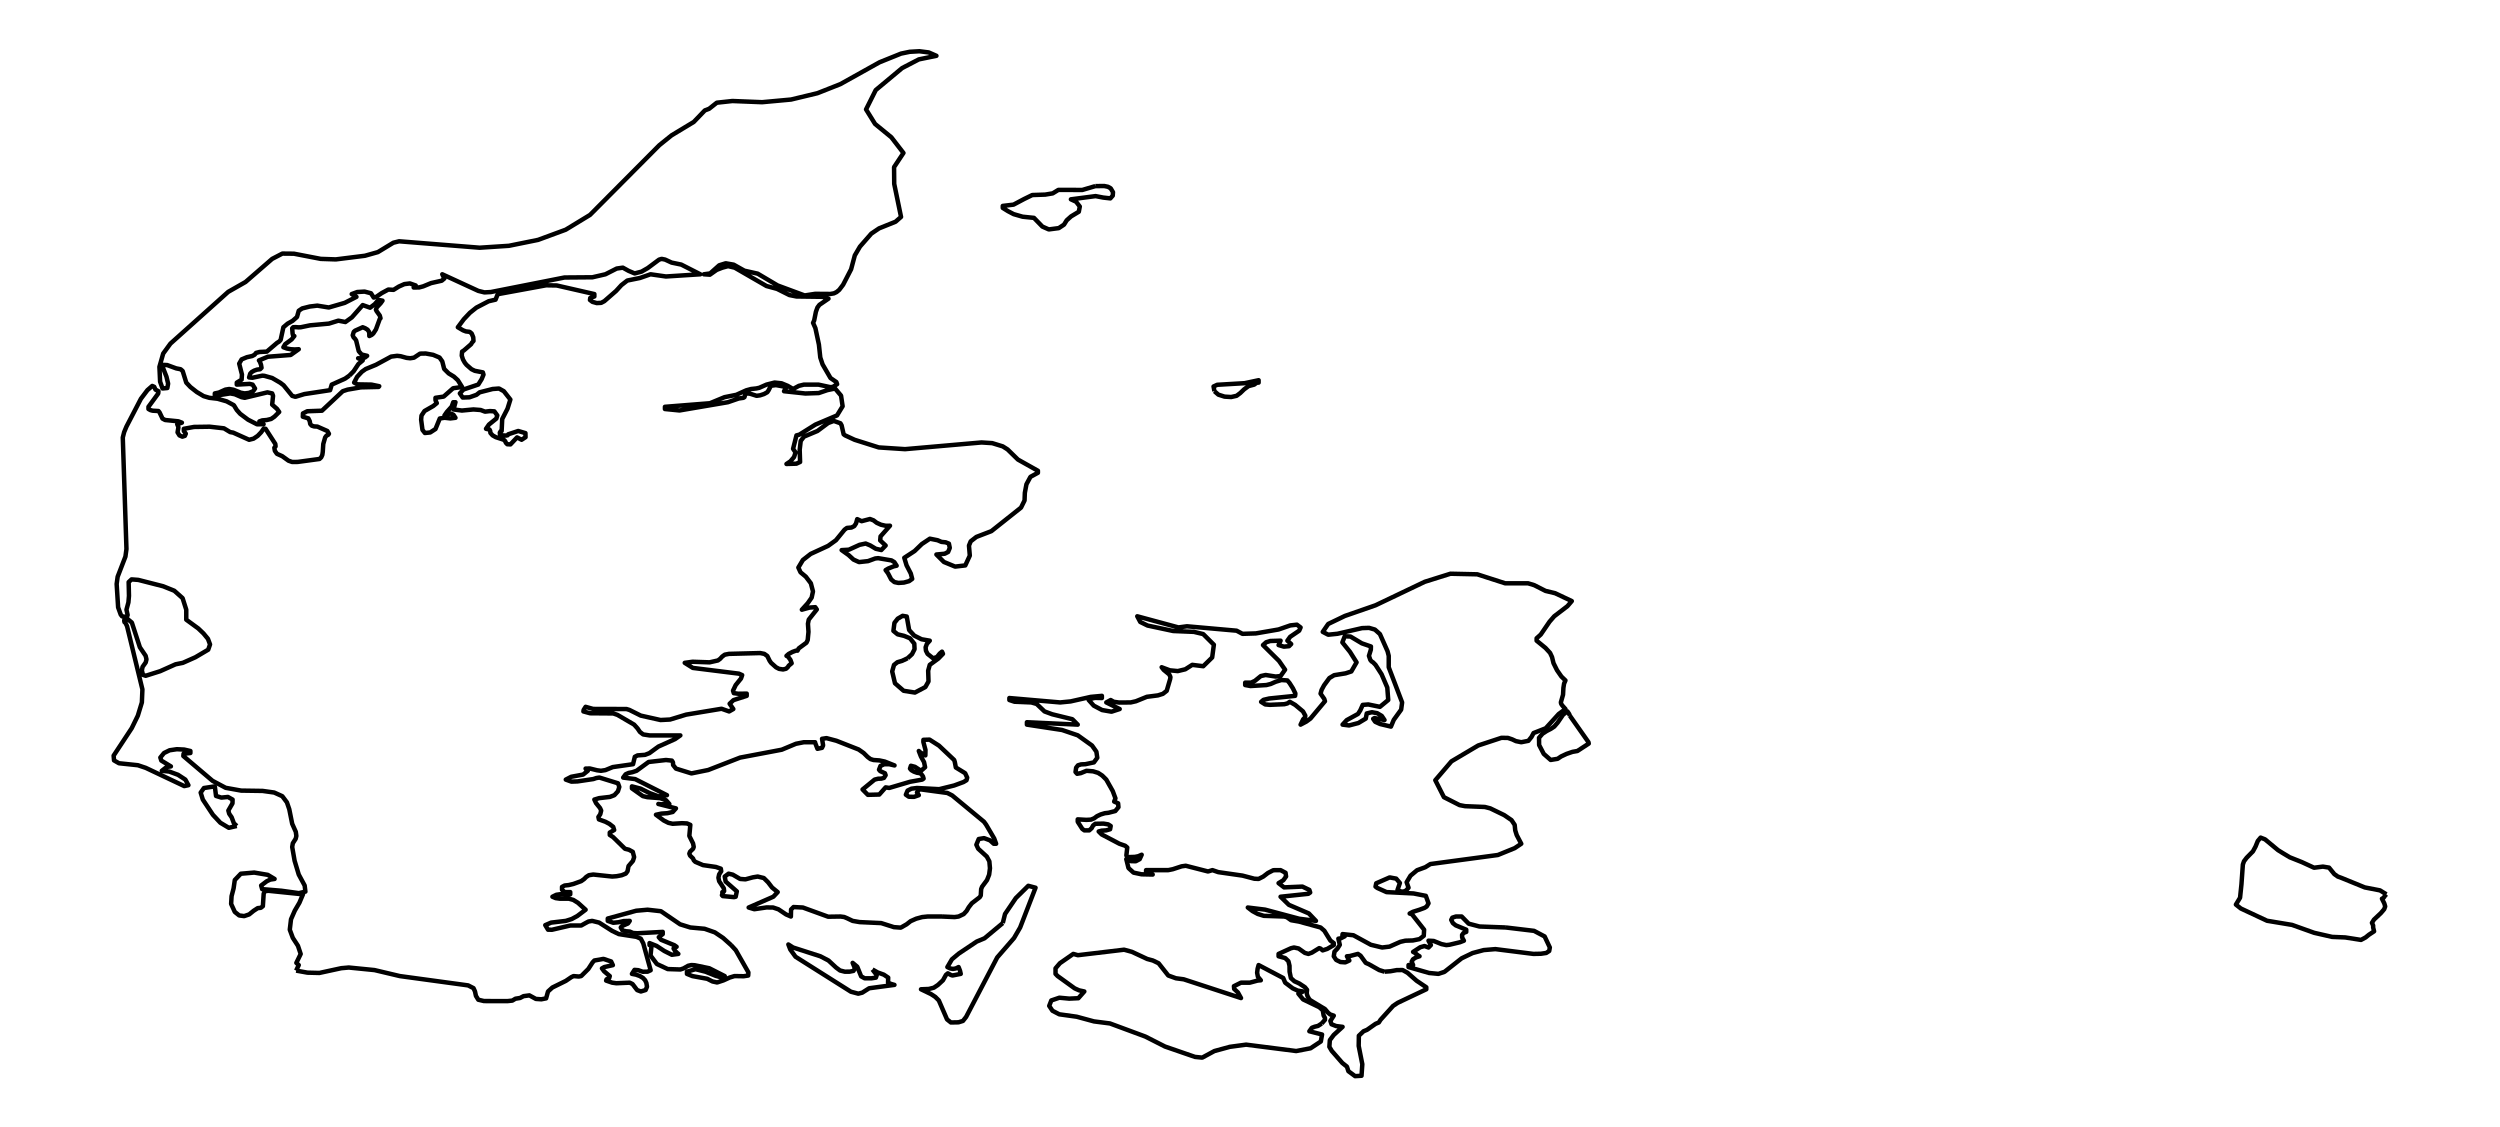 <?xml version="1.0" encoding="utf-8" standalone="no"?>
<!DOCTYPE svg PUBLIC "-//W3C//DTD SVG 1.1//EN"
  "http://www.w3.org/Graphics/SVG/1.1/DTD/svg11.dtd">
<svg xmlns:xlink="http://www.w3.org/1999/xlink" width="558pt" height="251.634pt" viewBox="0 0 558 251.634" xmlns="http://www.w3.org/2000/svg" version="1.1">
 <defs>
  <style type="text/css">*{stroke-linejoin: round; stroke-linecap: butt}</style>
 </defs>
 <g id="figure_1">
  <g id="patch_1">
   <path d="M 0 251.634 
L 558 251.634 
L 558 0 
L 0 0 
z
" style="fill: #ffffff"/>
  </g>
  <g id="axes_1">
   <g id="LineCollection_1">
    <path d="M 66.102 216.64 
L 66.679 215.403 
L 66.146 214.915 
L 67.111 212.929 
L 66.503 211.104 
L 65.357 209.332 
L 64.678 207.507 
L 64.953 205.181 
L 65.795 203.257 
L 66.831 201.488 
L 67.62 199.613 
L 59.975 198.829 
L 59.121 198.882 
L 58.852 199.478 
L 58.671 202.26 
L 58.22 202.619 
L 57.518 202.698 
L 56.6 203.295 
L 55.611 204.099 
L 54.5 204.474 
L 53.388 204.327 
L 52.406 203.538 
L 51.587 201.751 
L 51.686 200.031 
L 52.137 198.291 
L 52.406 196.425 
L 53.751 195.015 
L 56.74 194.758 
L 59.764 195.267 
L 61.285 196.179 
L 60.32 196.325 
L 59.542 196.697 
L 58.29 197.647 
L 58.513 198.452 
L 62.794 198.811 
L 66.714 199.347 
L 68.164 199.01 
L 68 197.644 
L 66.679 195.196 
L 65.754 192.117 
L 65.216 189.043 
L 65.357 188.218 
L 66 187.206 
L 66.146 186.586 
L 66.023 185.668 
L 65.216 183.866 
L 64.567 180.622 
L 64.04 179.087 
L 63.005 177.709 
L 61.198 176.893 
L 58.618 176.534 
L 53.827 176.461 
L 50.37 175.84 
L 47.44 174.279 
L 40.917 168.742 
L 40.976 168.233 
L 42.497 168.072 
L 42.497 167.622 
L 41.116 167.303 
L 39.467 167.224 
L 37.858 167.461 
L 36.612 168.072 
L 35.787 169.084 
L 36.004 169.76 
L 38.139 171.059 
L 37.472 171.149 
L 37.033 171.322 
L 36.121 172.041 
L 37.782 172.214 
L 39.736 172.936 
L 41.374 174.01 
L 42.052 175.253 
L 41.128 175.454 
L 32.523 171.383 
L 30.769 170.798 
L 26.557 170.357 
L 25.451 169.722 
L 25.364 168.654 
L 29.406 162.521 
L 30.763 159.74 
L 31.664 156.783 
L 31.786 153.87 
L 28.353 139.752 
L 28.002 139.024 
L 27.791 138.875 
L 27.721 138.532 
L 27.791 138.199 
L 28.002 138.047 
L 28.435 138.129 
L 29.429 138.96 
L 31.219 144.473 
L 32.506 146.377 
L 32.693 147.172 
L 32.523 147.859 
L 31.821 148.845 
L 31.664 149.647 
L 31.909 150.632 
L 32.523 150.834 
L 35.752 149.81 
L 39.186 148.272 
L 40.806 147.947 
L 43.608 146.701 
L 46.474 145.008 
L 46.878 143.838 
L 46.416 142.592 
L 45.41 141.375 
L 44.263 140.279 
L 41.573 138.313 
L 41.573 136.084 
L 40.754 133.505 
L 38.905 131.855 
L 36.413 130.852 
L 30.868 129.434 
L 29.365 129.32 
L 28.715 129.925 
L 28.786 132.996 
L 28.663 134.452 
L 28.224 136.084 
L 28.487 137.281 
L 28.294 137.743 
L 27.241 137.556 
L 26.943 137.175 
L 26.364 135.561 
L 26.036 130.346 
L 26.259 128.723 
L 27.996 124.231 
L 28.224 122.54 
L 27.405 97.656 
L 27.709 96.451 
L 28.224 95.214 
L 31.453 89.002 
L 32.909 87.075 
L 33.98 86.145 
L 34.419 86.335 
L 34.705 86.963 
L 35.366 87.32 
L 35.314 87.829 
L 33.138 90.801 
L 33.138 91.292 
L 33.582 91.538 
L 34.068 91.669 
L 35.366 91.74 
L 35.612 92.047 
L 36.273 93.433 
L 36.858 93.743 
L 39.806 94.038 
L 40.596 94.34 
L 39.56 94.685 
L 39.824 95.346 
L 39.631 96.504 
L 40.052 97.18 
L 40.701 97.463 
L 41.263 97.282 
L 41.467 96.796 
L 41.034 96.197 
L 41.034 95.706 
L 43.298 95.293 
L 46.79 95.24 
L 49.984 95.603 
L 51.376 96.443 
L 52.043 96.562 
L 55.6 98.159 
L 56.594 97.908 
L 57.518 97.285 
L 58.29 96.481 
L 58.829 95.706 
L 59.273 95.706 
L 61.449 99.084 
L 61.508 99.633 
L 61.233 99.938 
L 61.344 100.616 
L 61.812 101.289 
L 62.987 101.815 
L 64.391 102.827 
L 65.216 103.114 
L 66.445 103.102 
L 71.305 102.444 
L 71.692 102.084 
L 71.943 101.532 
L 72.042 100.862 
L 72.154 99.101 
L 72.575 97.627 
L 72.885 97.215 
L 73.265 97.048 
L 73.417 96.814 
L 73.06 96.197 
L 70.832 95.214 
L 70.112 95.176 
L 69.568 95.004 
L 69.241 94.635 
L 69.135 94.012 
L 68.814 93.375 
L 67.591 93.012 
L 67.62 92.275 
L 68.574 91.792 
L 71.861 91.669 
L 76.5 87.32 
L 77.582 86.966 
L 80.536 86.458 
L 84.502 86.361 
L 84.642 86.203 
L 82.923 85.846 
L 79.781 85.788 
L 79.044 85.387 
L 79.711 84.106 
L 80.764 82.98 
L 81.618 82.372 
L 83.905 81.43 
L 87.304 79.593 
L 88.637 79.421 
L 89.421 79.508 
L 90.749 79.874 
L 91.556 79.962 
L 92.399 79.833 
L 93.762 78.929 
L 95.025 78.903 
L 96.675 79.201 
L 98.102 79.798 
L 98.716 80.669 
L 99.143 82.351 
L 100.149 83.349 
L 101.307 84.053 
L 102.191 84.864 
L 103.138 86.379 
L 101.138 86.653 
L 99.026 88.519 
L 97.201 88.791 
L 97.201 89.327 
L 97.494 89.982 
L 96.716 90.616 
L 94.75 91.74 
L 94.077 92.757 
L 93.996 93.667 
L 94.294 95.951 
L 94.838 96.644 
L 96.02 96.527 
L 97.201 95.758 
L 98.16 93.407 
L 99.225 93.246 
L 100.524 93.389 
L 101.658 93.252 
L 101.208 92.564 
L 100.629 92.31 
L 99.939 92.398 
L 99.207 92.719 
L 99.751 91.936 
L 100.816 90.754 
L 101.167 89.774 
L 101.658 89.774 
L 101.226 91.389 
L 103.103 91.634 
L 105.665 91.389 
L 107.28 91.511 
L 108.257 91.88 
L 109.35 91.757 
L 110.339 91.813 
L 110.994 92.719 
L 110.784 93.424 
L 109.134 94.761 
L 108.479 95.706 
L 109.263 95.881 
L 109.415 96.197 
L 109.462 96.633 
L 109.953 97.18 
L 110.655 97.574 
L 112.457 98.159 
L 112.749 98.458 
L 112.924 98.847 
L 113.229 99.154 
L 113.931 99.189 
L 115.405 97.627 
L 116.422 98.154 
L 117.3 97.58 
L 117.277 96.671 
L 115.668 96.197 
L 113.439 96.934 
L 113.299 97.153 
L 112.971 97.218 
L 112.211 97.18 
L 111.597 96.984 
L 111.556 96.568 
L 111.772 96.223 
L 111.965 96.197 
L 112.094 93.527 
L 113.275 91.228 
L 113.913 89.178 
L 112.457 87.32 
L 111.38 86.718 
L 109.953 86.826 
L 107.063 87.563 
L 106.35 88.125 
L 104.794 88.677 
L 103.273 88.73 
L 102.641 87.809 
L 103.448 86.94 
L 106.759 85.826 
L 107.508 84.618 
L 107.917 83.612 
L 107.771 83.115 
L 105.975 82.764 
L 105.238 82.407 
L 104.121 81.43 
L 103.741 80.956 
L 103.331 80.228 
L 103.062 79.371 
L 103.138 78.482 
L 103.507 78.245 
L 105.156 76.815 
L 105.344 76.475 
L 105.683 76.104 
L 105.624 75.27 
L 105.285 74.446 
L 104.829 74.068 
L 103.986 73.972 
L 103.349 73.726 
L 102.191 73.042 
L 103.53 71.246 
L 104.876 69.822 
L 106.332 68.66 
L 109.064 67.239 
L 110.608 66.882 
L 111.006 65.864 
L 111.24 65.636 
L 121.898 63.677 
L 124.272 63.718 
L 132.661 65.636 
L 132.661 66.172 
L 131.742 66.508 
L 131.678 66.952 
L 132.234 67.374 
L 133.199 67.646 
L 134.182 67.596 
L 134.883 67.224 
L 137.504 64.943 
L 138.691 63.645 
L 140.008 62.618 
L 142.827 62.048 
L 145.202 61.22 
L 148.641 61.711 
L 156.31 61.22 
L 152.058 59.056 
L 149.905 58.611 
L 148.448 57.938 
L 147.676 57.783 
L 147.097 57.959 
L 144.57 59.839 
L 143.19 60.629 
L 141.657 61.027 
L 140.312 60.459 
L 139.013 59.74 
L 137.644 59.942 
L 135.129 61.22 
L 132.234 61.887 
L 125.992 61.939 
L 109.543 65.186 
L 108.122 65.262 
L 106.759 64.926 
L 98.716 61.22 
L 99.172 62.168 
L 98.593 62.653 
L 96.224 63.185 
L 94.469 63.911 
L 93.551 64.156 
L 92.334 64.168 
L 92.785 63.718 
L 91.492 63.261 
L 90.252 63.413 
L 89.024 63.957 
L 87.836 64.697 
L 86.672 64.627 
L 85.198 65.42 
L 83.946 66.28 
L 83.414 66.417 
L 82.8 65.455 
L 81.372 65.084 
L 79.735 65.18 
L 78.506 65.636 
L 79.559 66.259 
L 76.95 67.596 
L 73.382 68.631 
L 70.82 68.216 
L 69.135 68.418 
L 67.451 68.842 
L 66.679 69.362 
L 66.287 70.755 
L 65.321 71.603 
L 64.187 72.246 
L 63.251 73.042 
L 62.637 75.876 
L 62.303 76.236 
L 61.829 76.534 
L 59.548 78.482 
L 57.928 78.561 
L 57.156 78.763 
L 56.828 79.175 
L 56.29 79.464 
L 55.108 79.728 
L 53.927 80.219 
L 53.388 81.161 
L 54.003 83.597 
L 53.932 84.738 
L 52.85 85.402 
L 52.85 85.846 
L 55.722 85.685 
L 56.383 85.846 
L 56.922 86.721 
L 56.489 87.332 
L 55.553 87.695 
L 54.617 87.809 
L 53.775 87.66 
L 52.09 86.984 
L 51.16 86.826 
L 50.3 86.966 
L 48.861 87.616 
L 47.948 87.809 
L 47.948 88.344 
L 51.376 87.809 
L 52.406 87.993 
L 53.915 88.648 
L 54.617 88.791 
L 59.688 87.572 
L 60.747 87.809 
L 60.946 88.335 
L 60.747 90.309 
L 61.829 91.263 
L 62.315 91.95 
L 61.25 93.006 
L 60.513 93.512 
L 59.548 93.743 
L 58.53 93.831 
L 57.898 94.059 
L 57.928 94.363 
L 58.829 94.685 
L 57.372 94.702 
L 55.371 93.679 
L 53.611 92.363 
L 52.85 91.511 
L 52.195 90.441 
L 50.581 89.578 
L 48.563 89.002 
L 46.72 88.791 
L 45.445 88.414 
L 43.924 87.502 
L 42.508 86.39 
L 41.573 85.402 
L 40.771 82.81 
L 40.315 82.413 
L 39.338 82.225 
L 37.314 81.483 
L 36.121 81.43 
L 37.156 84.08 
L 37.525 85.633 
L 37.349 86.607 
L 36.279 86.706 
L 35.735 85.194 
L 35.583 81.877 
L 36.425 78.912 
L 38.039 76.698 
L 50.932 65.145 
L 54.804 62.94 
L 60.747 57.783 
L 63.028 56.599 
L 65.602 56.625 
L 71.592 57.783 
L 74.956 57.897 
L 81.454 57.084 
L 84.344 56.271 
L 87.795 54.177 
L 89.082 53.855 
L 107.063 55.289 
L 113.597 54.862 
L 120.108 53.54 
L 126.267 51.27 
L 131.69 47.971 
L 147.156 32.417 
L 149.887 30.215 
L 154.842 27.223 
L 157.322 24.643 
L 158.276 24.28 
L 159.989 22.923 
L 163.47 22.546 
L 170.103 22.809 
L 176.567 22.216 
L 182.457 20.8 
L 187.564 18.782 
L 196.326 13.895 
L 201.111 11.964 
L 203.053 11.561 
L 205.206 11.438 
L 207.288 11.701 
L 209.008 12.456 
L 205.089 13.254 
L 201.357 15.193 
L 195.461 20.107 
L 193.302 24.421 
L 195.309 27.661 
L 198.947 30.639 
L 201.649 34.143 
L 199.555 37.304 
L 199.59 41.051 
L 201.111 48.415 
L 199.883 49.492 
L 196.209 50.972 
L 194.478 52.142 
L 191.939 55.049 
L 190.793 57.002 
L 189.968 60.097 
L 188.184 63.554 
L 187.318 64.697 
L 186.71 65.198 
L 186.125 65.478 
L 185.341 65.61 
L 181.948 65.584 
L 179.597 65.946 
L 173.578 63.718 
L 169.12 61.082 
L 166.155 60.419 
L 163.756 59.073 
L 161.978 58.766 
L 160.528 59.214 
L 158.492 61.033 
L 157.111 61.22 
L 158.445 61.311 
L 159.96 60.24 
L 161.224 59.749 
L 162.505 59.401 
L 163.99 59.746 
L 171.08 63.84 
L 173.432 64.478 
L 176.192 65.859 
L 177.772 66.172 
L 183.575 66.25 
L 184.914 66.663 
L 182.896 68.04 
L 182.457 68.628 
L 182.112 69.579 
L 181.72 71.538 
L 181.475 72.065 
L 181.995 73.241 
L 182.779 76.908 
L 183.089 79.798 
L 183.598 81.325 
L 185.364 84.372 
L 186.675 85.273 
L 186.844 85.747 
L 185.856 86.379 
L 185.271 86.402 
L 182.674 85.846 
L 179.439 85.846 
L 178.31 86.124 
L 177.017 86.826 
L 175.806 86.115 
L 174.449 85.554 
L 172.893 85.387 
L 171.08 85.846 
L 169.477 86.554 
L 168.805 86.703 
L 167.646 86.826 
L 166.558 87.121 
L 164.341 88.125 
L 161.709 88.651 
L 158.451 90.002 
L 148.413 90.801 
L 148.413 91.292 
L 151.677 91.614 
L 162.47 89.774 
L 164.874 88.946 
L 165.927 88.791 
L 166.166 88.636 
L 166.348 87.964 
L 166.88 87.809 
L 167.465 87.894 
L 168.875 88.344 
L 169.647 88.239 
L 170.53 87.949 
L 171.261 87.546 
L 171.571 87.075 
L 172.051 86.104 
L 173.186 85.957 
L 175.543 86.379 
L 174.999 87.32 
L 179.755 87.829 
L 182.744 87.73 
L 184.668 87.075 
L 186.388 86.718 
L 187.722 88.3 
L 188.073 90.678 
L 186.827 92.719 
L 181.983 94.778 
L 178.415 97.013 
L 177.772 97.18 
L 177.017 100.172 
L 177.561 100.988 
L 177.228 102.02 
L 176.415 102.974 
L 175.543 103.558 
L 177.754 103.494 
L 178.579 103.114 
L 178.491 100.391 
L 178.719 98.417 
L 179.445 97.46 
L 182.457 96.197 
L 184.838 94.424 
L 186.107 93.951 
L 187.587 94.477 
L 187.845 94.933 
L 188.301 96.934 
L 188.617 97.171 
L 190.746 98.159 
L 196.139 99.867 
L 202.006 100.251 
L 219.081 98.756 
L 221.467 98.908 
L 223.819 99.633 
L 224.889 100.312 
L 227.206 102.576 
L 231.663 105.076 
L 231.663 105.524 
L 229.996 106.436 
L 229.101 108.092 
L 228.744 110.005 
L 228.68 111.701 
L 227.89 113.298 
L 221.274 118.554 
L 217.923 119.843 
L 216.659 120.826 
L 216.273 121.78 
L 216.46 124.014 
L 215.454 126.202 
L 213.185 126.465 
L 210.681 125.436 
L 209.008 123.768 
L 210.856 123.593 
L 211.617 123.204 
L 211.991 122.294 
L 211.792 121.335 
L 211.067 121.043 
L 210.131 120.949 
L 209.271 120.58 
L 207.546 120.235 
L 205.762 121.423 
L 204.141 122.99 
L 201.837 124.5 
L 202.34 126.173 
L 203.287 128.003 
L 203.603 129.214 
L 202.901 129.717 
L 201.755 130.03 
L 200.532 130.109 
L 199.637 129.925 
L 198.912 129.328 
L 198.198 127.951 
L 197.672 127.249 
L 198.245 126.907 
L 199.462 126.412 
L 200.129 126.266 
L 199.614 125.465 
L 198.982 125.082 
L 196.011 124.581 
L 195.355 124.652 
L 193.753 125.24 
L 191.74 125.459 
L 190.5 124.897 
L 189.406 123.891 
L 187.856 122.786 
L 189.459 122.695 
L 191.863 121.604 
L 193.214 121.317 
L 194.232 121.739 
L 195.478 122.487 
L 196.707 122.765 
L 197.672 121.762 
L 196.455 120.616 
L 196.537 119.721 
L 198.643 117.343 
L 197.672 117.352 
L 196.636 117.118 
L 195.689 116.691 
L 194.969 116.141 
L 194.18 115.842 
L 192.319 116.328 
L 191.331 115.872 
L 191.062 116.834 
L 190.67 117.433 
L 190.038 117.746 
L 189.038 117.834 
L 188.511 118.22 
L 186.581 120.58 
L 184.826 121.844 
L 180.942 123.634 
L 179.199 124.994 
L 178.193 126.679 
L 178.673 127.731 
L 179.86 128.714 
L 180.983 130.191 
L 181.457 132.01 
L 181.159 133.397 
L 180.275 134.654 
L 178.977 136.084 
L 180.702 135.611 
L 181.966 135.523 
L 182.311 136.032 
L 180.509 138.299 
L 180.334 139.217 
L 180.451 141.033 
L 180.281 142.841 
L 180 143.446 
L 178.275 144.718 
L 178 145.227 
L 177.649 145.224 
L 176.871 145.511 
L 176.035 145.955 
L 175.543 146.385 
L 175.9 146.57 
L 176.421 147.277 
L 176.696 148.038 
L 176.064 148.559 
L 175.83 148.909 
L 175.455 149.263 
L 174.777 149.421 
L 173.894 149.29 
L 173.221 148.945 
L 172.104 147.947 
L 171.782 147.482 
L 171.261 146.418 
L 170.595 145.944 
L 169.682 145.762 
L 162.698 145.944 
L 161.768 146.125 
L 161.189 146.552 
L 160.738 147.043 
L 160.241 147.412 
L 158.375 147.833 
L 154.584 147.704 
L 152.835 147.947 
L 154.643 149.079 
L 164.926 150.36 
L 165.652 150.682 
L 165.394 151.439 
L 164.207 152.905 
L 163.61 154.159 
L 163.786 154.712 
L 164.786 154.844 
L 166.664 154.817 
L 166.664 155.315 
L 163.716 156.265 
L 162.856 157.072 
L 163.675 158.257 
L 162.739 158.792 
L 161.048 158.196 
L 153.151 159.503 
L 149.554 160.6 
L 147.431 160.708 
L 143.026 159.725 
L 140.487 158.456 
L 139.832 158.257 
L 132.392 158.234 
L 130.707 157.766 
L 130.268 158.456 
L 130.216 158.792 
L 131.713 159.199 
L 136.884 159.24 
L 137.82 159.564 
L 141.54 161.737 
L 142.306 162.591 
L 142.827 163.364 
L 143.552 163.925 
L 144.98 164.144 
L 151.853 164.144 
L 150.677 164.966 
L 146.945 166.639 
L 144.945 168.102 
L 143.974 168.479 
L 142.301 168.605 
L 141.692 168.915 
L 141.294 170.567 
L 136.767 171.214 
L 135.129 171.886 
L 134.135 172.041 
L 133.269 171.927 
L 131.655 171.529 
L 130.707 171.55 
L 130.894 171.845 
L 131.198 172.041 
L 130.157 172.881 
L 127.496 173.378 
L 126.285 174.007 
L 127.548 174.46 
L 128.899 174.41 
L 132.438 173.884 
L 133.094 173.659 
L 133.784 173.55 
L 137.937 174.831 
L 138.229 175.642 
L 137.919 176.624 
L 137.13 177.484 
L 136.147 177.867 
L 133.714 178.148 
L 132.661 178.464 
L 133.041 179.262 
L 133.924 180.35 
L 134.182 180.921 
L 133.983 181.728 
L 133.561 182.351 
L 133.673 182.886 
L 135.129 183.416 
L 136.018 183.886 
L 136.866 184.553 
L 137.083 185.258 
L 136.1 185.826 
L 136.1 186.361 
L 136.837 186.837 
L 139.499 189.446 
L 140.382 189.663 
L 141.236 190.134 
L 141.54 191.312 
L 141.271 192.152 
L 140.288 193.301 
L 140.066 194.459 
L 139.68 194.986 
L 138.756 195.354 
L 137.621 195.571 
L 136.638 195.644 
L 132.415 195.196 
L 131.444 195.348 
L 130.847 195.732 
L 130.373 196.208 
L 129.724 196.67 
L 127.993 197.296 
L 126.94 197.548 
L 126.021 197.647 
L 125.442 197.957 
L 125.442 198.592 
L 126.039 199.118 
L 127.279 199.118 
L 127.279 199.613 
L 125.162 199.572 
L 124.179 199.715 
L 123.301 200.151 
L 124.027 200.461 
L 124.928 200.584 
L 127.004 200.595 
L 127.958 200.859 
L 128.999 201.505 
L 130.707 203.049 
L 128.847 204.456 
L 127.618 205.123 
L 126.285 205.544 
L 123.003 205.927 
L 121.705 206.489 
L 122.319 207.507 
L 123.208 207.521 
L 127.279 206.574 
L 129.724 206.574 
L 130.754 205.995 
L 131.35 205.682 
L 132.169 205.544 
L 133.725 205.924 
L 136.621 207.77 
L 138.112 208.489 
L 142.061 209.104 
L 143.026 209.516 
L 143.576 210.563 
L 145.225 216.562 
L 144.535 216.878 
L 143.465 216.895 
L 142.453 216.544 
L 141.622 216.477 
L 141.049 217.369 
L 141.95 217.541 
L 142.804 217.851 
L 143.517 218.278 
L 143.997 218.799 
L 144.272 219.404 
L 144.412 220.238 
L 144.102 220.975 
L 143.043 221.297 
L 142.207 220.987 
L 141.183 219.641 
L 140.557 219.331 
L 137.568 219.46 
L 136.638 219.331 
L 135.287 218.869 
L 135.387 218.583 
L 135.971 218.308 
L 136.1 217.86 
L 134.831 216.79 
L 134.357 216.143 
L 134.872 215.851 
L 136.79 215.421 
L 136.404 214.596 
L 134.69 214.026 
L 132.661 214.383 
L 132.263 214.81 
L 131.315 216.272 
L 129.724 217.86 
L 129.18 217.963 
L 128.016 217.863 
L 127.513 218.106 
L 126.285 218.939 
L 123.29 220.414 
L 122.319 221.297 
L 121.89 222.834 
L 120.828 223.042 
L 119.61 222.96 
L 118.161 222.169 
L 116.861 222.34 
L 116.074 222.748 
L 115.048 222.912 
L 114.35 223.332 
L 113.273 223.447 
L 108.028 223.436 
L 106.758 223.138 
L 106.23 222.284 
L 106.015 221.281 
L 105.688 220.557 
L 104.485 219.94 
L 89.241 217.86 
L 83.595 216.523 
L 77.852 215.951 
L 76.173 216.1 
L 71.278 217.162 
L 68.626 217.095 
L 66.102 216.64 
L 66.102 216.64 
" clip-path="url(#p27a4bdc226)" style="fill: none; stroke: #000000"/>
    <path d="M 294.995 228.457 
L 294.176 228.986 
L 293.439 229.161 
L 292.802 229.407 
L 292.246 230.176 
L 295.083 230.907 
L 294.808 232.461 
L 292.515 233.978 
L 289.31 234.593 
L 278.126 233.165 
L 274.499 233.654 
L 271.059 234.593 
L 268.339 236.061 
L 266.719 235.9 
L 260.027 233.587 
L 255.64 231.358 
L 247.737 228.433 
L 244.175 227.977 
L 240.326 226.933 
L 236.436 226.392 
L 234.91 225.602 
L 234.184 224.514 
L 234.652 223.3 
L 236.454 222.689 
L 238.647 222.894 
L 240.689 222.8 
L 242.017 221.297 
L 240.853 221.045 
L 239.876 220.607 
L 236.056 217.851 
L 235.594 217.369 
L 235.594 216.132 
L 236.571 214.991 
L 239.56 212.912 
L 240.578 213.201 
L 250.896 211.973 
L 252.645 212.452 
L 256.055 214.043 
L 257.319 214.383 
L 258.6 215 
L 260.758 217.734 
L 262.472 218.352 
L 264.198 218.58 
L 276.991 222.765 
L 276.3 221.513 
L 275.47 220.735 
L 275.411 220.115 
L 276.991 219.331 
L 278.956 219.331 
L 280.699 218.863 
L 281.413 218.799 
L 280.764 218.018 
L 280.588 217.12 
L 280.699 216.211 
L 280.922 215.403 
L 286.408 218.29 
L 286.853 219.331 
L 288.555 220.607 
L 289.637 221.098 
L 290.831 221.297 
L 290.105 221.695 
L 289.801 221.788 
L 290.854 223.069 
L 294.457 224.801 
L 295.241 225.491 
L 295.434 226.667 
L 295.732 227.196 
L 295.732 227.617 
L 294.995 228.457 
" clip-path="url(#p27a4bdc226)" style="fill: none; stroke: #000000"/>
    <path d="M 194.724 216.389 
L 195.905 217.053 
L 197.274 217.547 
L 198.245 218.202 
L 198.21 219.331 
L 198.888 219.615 
L 199.637 219.826 
L 193.998 220.58 
L 192.454 221.563 
L 191.565 221.788 
L 189.927 221.352 
L 177.561 213.546 
L 176.391 211.929 
L 175.964 210.806 
L 177.017 211.481 
L 183.118 213.447 
L 184.914 214.383 
L 186.605 215.95 
L 187.494 216.611 
L 188.547 216.878 
L 189.635 216.875 
L 190.494 216.702 
L 190.816 216.126 
L 190.313 214.915 
L 191.337 215.772 
L 192.208 217.922 
L 192.986 218.352 
L 194.478 218.36 
L 195.496 218.208 
L 195.689 217.635 
L 194.724 216.389 
" clip-path="url(#p27a4bdc226)" style="fill: none; stroke: #000000"/>
    <path d="M 336.106 207.015 
L 342.4 207.767 
L 344.763 209.016 
L 345.921 211.481 
L 345.781 212.265 
L 345.125 212.698 
L 343.944 212.876 
L 342.259 212.912 
L 333.766 211.841 
L 331.163 212.06 
L 328.688 212.719 
L 326.249 213.891 
L 322.424 216.904 
L 321.055 217.369 
L 318.967 217.167 
L 314.386 215.851 
L 314.386 215.403 
L 315.404 215.403 
L 315.083 214.669 
L 315.387 214.102 
L 316.054 213.698 
L 316.837 213.441 
L 316.475 213.227 
L 315.79 212.666 
L 315.404 212.464 
L 317.001 211.423 
L 317.937 211.154 
L 318.844 211.481 
L 319.37 210.946 
L 318.844 209.963 
L 320.002 210.025 
L 321.739 210.721 
L 322.81 210.946 
L 323.529 210.867 
L 325.869 210.306 
L 326.741 209.963 
L 326.354 209.253 
L 326.337 208.674 
L 326.653 208.244 
L 327.267 207.998 
L 327.267 207.507 
L 324.921 206.541 
L 324.284 206.035 
L 323.915 205.316 
L 324.161 204.822 
L 324.951 204.567 
L 326.249 204.567 
L 327.811 206.164 
L 330.221 206.796 
L 336.106 207.015 
" clip-path="url(#p27a4bdc226)" style="fill: none; stroke: #000000"/>
    <path d="M 163.183 210.946 
L 164.224 212.078 
L 167.044 217.035 
L 166.997 217.74 
L 165.991 217.895 
L 163.944 217.86 
L 162.873 218.185 
L 161.469 218.825 
L 160.065 219.285 
L 159.03 219.062 
L 157.849 218.466 
L 154.538 217.863 
L 153.327 217.369 
L 153.327 216.878 
L 155.24 216.325 
L 157.498 216.892 
L 159.767 217.816 
L 161.756 218.352 
L 161.756 217.86 
L 158.316 216.114 
L 155.052 215.441 
L 154.31 215.403 
L 153.59 215.561 
L 152.555 216.155 
L 151.853 216.389 
L 149.045 216.298 
L 146.618 215.167 
L 145.202 213.28 
L 145.43 210.946 
L 144.98 210.946 
L 144.98 210.499 
L 146.571 211.139 
L 148.279 212.265 
L 149.958 213.108 
L 151.402 212.912 
L 151.098 212.657 
L 150.624 212.166 
L 150.344 211.692 
L 150.624 211.481 
L 151.016 211.323 
L 150.519 210.972 
L 147.536 209.75 
L 147.039 209.177 
L 147.922 208.489 
L 147.922 207.998 
L 142.277 208.305 
L 141.294 208.244 
L 140.581 207.928 
L 139.709 207.855 
L 138.943 207.673 
L 138.557 207.015 
L 138.814 206.696 
L 140.171 206.112 
L 140.557 205.544 
L 139.235 205.579 
L 138.042 205.842 
L 136.884 205.962 
L 135.656 205.544 
L 135.656 205.015 
L 141.996 203.277 
L 144.535 203.049 
L 147.518 203.383 
L 151.8 206.305 
L 154.081 207.015 
L 157.264 207.305 
L 159.557 208.106 
L 161.399 209.349 
L 163.183 210.946 
" clip-path="url(#p27a4bdc226)" style="fill: none; stroke: #000000"/>
    <path d="M 223.819 206.035 
L 224.322 204.006 
L 226.732 200.452 
L 229.516 197.712 
L 231.131 198.139 
L 227.697 207.015 
L 226.328 209.376 
L 222.579 213.698 
L 215.63 226.985 
L 214.928 227.872 
L 213.939 228.179 
L 212.237 228.214 
L 211.377 227.529 
L 209.546 223.3 
L 208.762 222.513 
L 207.797 221.879 
L 205.569 220.808 
L 207.312 220.738 
L 208.429 220.457 
L 209.336 219.852 
L 210.47 218.799 
L 211.137 217.594 
L 211.558 217.249 
L 212.237 217.615 
L 212.6 217.729 
L 214.436 217.369 
L 214.273 216.658 
L 213.957 215.851 
L 213.325 216.161 
L 212.705 216.263 
L 212.097 216.161 
L 211.453 215.851 
L 212.465 214.122 
L 213.992 212.841 
L 218.005 210.154 
L 219.736 209.434 
L 223.819 206.035 
" clip-path="url(#p27a4bdc226)" style="fill: none; stroke: #000000"/>
    <path d="M 532.636 199.613 
L 532.297 199.97 
L 532.145 200.215 
L 531.987 200.408 
L 531.654 200.595 
L 532.18 201.648 
L 532.373 202.315 
L 532.157 202.926 
L 531.408 203.807 
L 529.864 205.26 
L 529.419 205.977 
L 529.688 206.574 
L 529.688 207.015 
L 529.895 207.872 
L 528.753 208.625 
L 527.986 209.244 
L 526.979 209.788 
L 523.456 209.235 
L 520.524 209.115 
L 516.528 208.203 
L 511.592 206.44 
L 506.002 205.512 
L 500.16 202.777 
L 499.054 201.903 
L 499.98 200.371 
L 500.295 197.349 
L 500.605 192.968 
L 500.856 192.237 
L 501.453 191.45 
L 502.857 190.02 
L 503.436 188.949 
L 503.939 187.712 
L 504.571 186.957 
L 505.553 187.343 
L 508.455 189.751 
L 509.461 190.376 
L 511.076 191.347 
L 513.778 192.424 
L 516.494 193.676 
L 518.475 193.428 
L 519.844 193.652 
L 521.019 195.097 
L 521.791 195.644 
L 522.681 195.974 
L 527.832 198.076 
L 531.215 198.732 
L 532.636 199.613 
" clip-path="url(#p27a4bdc226)" style="fill: none; stroke: #000000"/>
    <path d="M 52.85 184.357 
L 51.072 184.767 
L 49.177 183.632 
L 47.527 181.871 
L 45.269 178.464 
L 44.79 176.911 
L 45.515 175.887 
L 47.948 175.519 
L 48.218 177.654 
L 49.411 178.025 
L 50.873 177.882 
L 51.914 178.464 
L 51.891 179.306 
L 50.967 180.912 
L 51.16 181.631 
L 51.704 182.421 
L 52.207 183.764 
L 52.85 184.357 
" clip-path="url(#p27a4bdc226)" style="fill: none; stroke: #000000"/>
    <path d="M 210.254 204.567 
L 207.031 204.567 
L 205.832 204.69 
L 204.492 205.053 
L 203.252 205.603 
L 202.357 206.305 
L 201.053 207.05 
L 199.514 206.936 
L 196.689 206.035 
L 191.881 205.813 
L 190.313 205.544 
L 189.055 204.945 
L 188.424 204.678 
L 187.587 204.567 
L 184.844 204.611 
L 179.199 202.558 
L 177.117 202.453 
L 176.567 203 
L 176.526 204.567 
L 175.438 204.093 
L 173.747 202.959 
L 172.554 202.558 
L 171.08 202.54 
L 168.366 202.935 
L 167.102 202.558 
L 172.613 200.145 
L 173.578 199.118 
L 172.332 198.098 
L 171.431 196.922 
L 170.483 195.977 
L 169.12 195.644 
L 168.038 195.822 
L 166.377 196.267 
L 165.19 196.179 
L 163.558 195.223 
L 162.622 195.003 
L 161.756 195.644 
L 161.967 196.767 
L 164.458 198.952 
L 164.207 200.151 
L 163.85 200.242 
L 161.323 200.005 
L 161.136 199.8 
L 161.241 199.507 
L 161.224 199.118 
L 161.428 199.171 
L 161.627 198.882 
L 161.557 198.273 
L 160.516 196.679 
L 160.352 195.91 
L 160.516 195.153 
L 160.978 194.459 
L 160.89 193.889 
L 159.785 193.506 
L 156.901 193.091 
L 155.187 192.359 
L 154.842 192.008 
L 154.69 191.617 
L 154.023 190.967 
L 153.859 190.534 
L 154.023 190.096 
L 154.69 189.446 
L 154.842 189.043 
L 154.69 188.253 
L 153.859 186.586 
L 154.081 184.112 
L 153.344 183.79 
L 152.221 183.737 
L 150.133 183.866 
L 149.18 183.655 
L 148.162 183.141 
L 146.413 181.854 
L 147.624 181.596 
L 148.969 181.503 
L 150.151 181.234 
L 150.87 180.429 
L 146.945 179.447 
L 147.536 179.517 
L 149.396 179.447 
L 148.653 178.604 
L 147.343 178.148 
L 144.488 177.929 
L 143.482 177.692 
L 141.049 175.969 
L 141.049 175.519 
L 142.973 176.016 
L 145.003 177.022 
L 147.004 177.762 
L 148.864 177.484 
L 141.762 173.893 
L 139.095 173.559 
L 139.645 172.813 
L 140.335 172.515 
L 141.142 172.357 
L 142.078 172.041 
L 144.763 170.076 
L 148.641 169.634 
L 149.958 169.769 
L 150.203 170.149 
L 150.238 170.751 
L 150.87 171.55 
L 154.327 172.623 
L 158.071 171.866 
L 165.19 169.096 
L 174.484 167.335 
L 177.649 166.013 
L 179.421 165.662 
L 181.925 165.662 
L 181.972 165.879 
L 182.457 167.131 
L 183.469 166.917 
L 183.721 166.373 
L 183.481 164.902 
L 184.475 164.75 
L 186.686 165.335 
L 191.647 167.286 
L 192.77 168.072 
L 193.659 168.956 
L 194.291 169.427 
L 194.969 169.634 
L 196.285 169.725 
L 197.479 169.979 
L 199.655 170.845 
L 198.479 170.576 
L 197.356 170.576 
L 196.525 170.95 
L 196.198 171.796 
L 196.461 172.111 
L 197.52 172.594 
L 197.672 173.024 
L 197.297 173.624 
L 196.707 173.787 
L 195.987 173.814 
L 195.215 174.007 
L 192.524 176.209 
L 193.706 177.408 
L 196.256 177.341 
L 197.672 175.744 
L 198.479 175.867 
L 203.112 174.495 
L 205.832 174.007 
L 206.148 173.781 
L 206.007 173.29 
L 205.656 172.799 
L 205.323 172.576 
L 204.679 172.48 
L 203.989 172.234 
L 203.41 171.904 
L 203.112 171.55 
L 203.322 170.918 
L 204.217 171.155 
L 205.569 172.041 
L 206.481 171.243 
L 206.247 170.111 
L 205.551 168.847 
L 205.077 167.622 
L 205.428 167.952 
L 206.54 168.605 
L 206.569 167.394 
L 206.095 165.61 
L 206.107 165.127 
L 207.475 165.083 
L 209.581 166.429 
L 212.974 169.634 
L 213.114 170.093 
L 213.343 171.304 
L 215.419 172.576 
L 215.875 173.568 
L 215.723 174.147 
L 215.056 174.551 
L 212.962 175.323 
L 209.622 176.145 
L 204.656 175.881 
L 203.428 176.034 
L 202.574 176.461 
L 202.188 177.376 
L 202.854 177.832 
L 204.013 177.859 
L 205.077 177.484 
L 204.668 176.885 
L 205.2 176.148 
L 211.453 176.993 
L 212.529 177.543 
L 219.625 183.416 
L 220.087 184.047 
L 221.906 187.15 
L 222.333 188.323 
L 221.801 188.323 
L 220.953 187.563 
L 219.642 187.071 
L 218.449 187.27 
L 217.923 188.551 
L 218.332 189.432 
L 220.251 191.187 
L 220.824 192.254 
L 220.959 193.801 
L 220.777 195.223 
L 220.298 196.436 
L 219.204 197.908 
L 218.993 198.443 
L 218.905 199.882 
L 218.671 200.259 
L 216.905 201.619 
L 216.226 202.497 
L 215.747 203.315 
L 215.097 204.023 
L 213.957 204.567 
L 213.079 204.69 
L 210.254 204.567 
L 210.254 204.567 
" clip-path="url(#p27a4bdc226)" style="fill: none; stroke: #000000"/>
    <path d="M 350.378 159.725 
L 354.555 165.662 
L 354.607 165.969 
L 352.08 167.622 
L 350.987 167.812 
L 349.659 168.268 
L 348.448 168.839 
L 347.664 169.365 
L 346.108 169.62 
L 344.564 168.265 
L 343.534 166.294 
L 343.511 164.68 
L 344.289 163.767 
L 345.219 163.159 
L 346.143 162.685 
L 346.904 162.179 
L 347.676 161.284 
L 348.893 159.494 
L 349.852 158.792 
L 350.15 159.222 
L 350.261 159.415 
L 350.378 159.725 
" clip-path="url(#p27a4bdc226)" style="fill: none; stroke: #000000"/>
    <path d="M 202.574 146.921 
L 203.556 146.017 
L 204.13 144.891 
L 204.071 143.668 
L 203.112 142.463 
L 201.796 141.928 
L 200.339 141.577 
L 199.409 140.814 
L 199.637 139.024 
L 200.374 138.085 
L 201.462 137.453 
L 202.386 137.611 
L 202.919 140.627 
L 204.071 141.873 
L 205.691 142.683 
L 207.522 142.999 
L 206.885 143.709 
L 206.598 144.473 
L 206.668 145.23 
L 207.031 145.944 
L 208.271 146.932 
L 209.131 146.646 
L 209.745 145.879 
L 210.254 145.452 
L 210.47 145.932 
L 209.447 146.985 
L 207.522 148.395 
L 207.165 149.693 
L 207.242 152.092 
L 206.54 153.349 
L 204.211 154.578 
L 201.69 154.186 
L 199.76 152.507 
L 199.134 149.869 
L 199.544 148.412 
L 200.292 147.81 
L 201.334 147.506 
L 202.574 146.921 
" clip-path="url(#p27a4bdc226)" style="fill: none; stroke: #000000"/>
    <path d="M 309.022 216.878 
L 310.356 216.781 
L 311.748 216.529 
L 313.053 216.512 
L 314.158 217.123 
L 316.176 218.896 
L 318.352 220.361 
L 318.352 220.808 
L 311.994 223.818 
L 310.947 224.511 
L 308.133 227.62 
L 307.753 228.214 
L 307.034 228.515 
L 305.103 229.866 
L 304.343 230.176 
L 303.296 231.177 
L 303.261 233.458 
L 304.068 237.535 
L 303.892 240.112 
L 302.459 240.196 
L 300.962 239.091 
L 300.634 238.073 
L 299.605 237.254 
L 297.253 234.563 
L 296.715 233.654 
L 296.82 232.162 
L 297.686 231.007 
L 299.663 229.194 
L 298.207 229.012 
L 297.195 228.614 
L 296.943 227.88 
L 297.698 226.696 
L 296.879 226.415 
L 296.434 226.047 
L 295.732 225.222 
L 292.398 223.21 
L 292.135 222.879 
L 291.813 222.279 
L 291.661 221.703 
L 291.731 220.934 
L 291.275 220.361 
L 290.023 219.527 
L 288.912 219.018 
L 288.128 218.308 
L 287.836 216.878 
L 287.818 215.561 
L 287.578 214.546 
L 286.853 213.839 
L 285.379 213.441 
L 285.379 212.912 
L 288.134 211.651 
L 288.818 211.481 
L 289.848 211.701 
L 291.24 212.686 
L 292.03 212.912 
L 292.808 212.631 
L 294.446 211.622 
L 294.75 211.727 
L 295.218 212.125 
L 296.235 211.797 
L 297.698 210.946 
L 297.698 210.499 
L 296.943 209.937 
L 295.592 207.744 
L 294.75 207.015 
L 289.924 205.696 
L 288.169 205.392 
L 287.216 204.716 
L 286.625 204.567 
L 282.08 204.415 
L 280.723 203.988 
L 279.553 203.356 
L 278.512 202.558 
L 282.372 203.032 
L 289.965 205.059 
L 293.72 205.544 
L 292.129 203.877 
L 287.678 201.961 
L 285.823 200.151 
L 292.03 199.496 
L 292.433 199.206 
L 292.246 198.63 
L 290.696 197.887 
L 286.607 198.063 
L 285.379 197.118 
L 286.443 196.469 
L 287.052 195.626 
L 286.935 194.802 
L 285.823 194.214 
L 284.203 194.231 
L 282.992 194.857 
L 281.957 195.653 
L 280.922 196.179 
L 279.974 196.132 
L 277.324 195.436 
L 271.919 194.661 
L 270.615 194.214 
L 269.632 194.512 
L 264.66 193.237 
L 263.736 193.366 
L 261.77 194.009 
L 260.758 194.214 
L 255.804 194.214 
L 255.804 194.705 
L 257.278 195.196 
L 254.792 195.144 
L 253.002 194.769 
L 251.879 193.749 
L 251.388 191.763 
L 252.435 192.204 
L 253.493 192.231 
L 254.371 191.769 
L 254.821 190.78 
L 254.084 191.102 
L 253.318 191.257 
L 251.633 191.312 
L 251.405 190.92 
L 251.604 189.169 
L 251.142 188.774 
L 249.849 188.326 
L 245.895 186.247 
L 245.228 185.58 
L 245.883 185.404 
L 246.924 185.334 
L 247.773 185.089 
L 247.907 184.357 
L 247.346 184.001 
L 246.316 183.831 
L 244.473 183.866 
L 243.976 184.255 
L 243.649 184.86 
L 243.122 185.334 
L 242.017 185.334 
L 241.566 185.012 
L 240.548 183.416 
L 240.548 182.883 
L 242.479 182.994 
L 243.508 182.939 
L 244.228 182.638 
L 244.86 182.167 
L 245.684 181.781 
L 246.585 181.509 
L 247.416 181.412 
L 248.931 181.023 
L 249.639 180.163 
L 249.562 179.303 
L 248.685 178.911 
L 248.966 178.183 
L 248.363 176.566 
L 246.924 174.007 
L 246.024 173.112 
L 245.105 172.506 
L 243.988 172.161 
L 242.508 172.041 
L 241.227 172.565 
L 240.408 172.705 
L 240.057 172.307 
L 240.192 171.339 
L 240.607 170.816 
L 241.297 170.611 
L 242.262 170.567 
L 244.158 170.164 
L 244.912 169.128 
L 244.713 167.777 
L 243.736 166.399 
L 240.56 164.124 
L 237.062 162.937 
L 229.206 161.737 
L 229.206 161.199 
L 240.548 161.737 
L 239.349 160.529 
L 234.863 159.427 
L 233.137 158.792 
L 231.382 157.122 
L 230.189 156.783 
L 226.44 156.625 
L 225.293 156.248 
L 225.293 155.8 
L 236.618 156.783 
L 238.963 156.555 
L 243.456 155.543 
L 245.942 155.315 
L 245.942 155.8 
L 244.386 155.765 
L 243.649 155.923 
L 242.999 156.248 
L 244.128 157.502 
L 245.988 158.485 
L 248.088 158.848 
L 249.913 158.257 
L 246.924 156.783 
L 247.907 156.248 
L 248.58 156.637 
L 249.779 156.806 
L 252.37 156.783 
L 253.534 156.52 
L 255.979 155.528 
L 258.442 155.212 
L 259.559 154.861 
L 260.407 154.192 
L 261.174 151.571 
L 261.244 151.115 
L 260.987 150.544 
L 259.735 149.512 
L 259.284 148.93 
L 261.115 149.617 
L 262.882 149.787 
L 264.555 149.386 
L 266.111 148.395 
L 268.567 148.699 
L 270.556 146.745 
L 270.936 143.902 
L 268.556 141.525 
L 266.473 141.033 
L 261.864 140.843 
L 256.131 139.62 
L 254.505 138.822 
L 253.838 137.556 
L 263.034 140.042 
L 264.929 139.787 
L 276.008 140.77 
L 277.324 141.472 
L 280.307 141.375 
L 285.379 140.498 
L 287.994 139.591 
L 289.468 139.427 
L 290.292 140.05 
L 289.977 140.77 
L 287.958 142.139 
L 287.344 142.999 
L 288.187 143.75 
L 287.719 144.227 
L 286.56 144.332 
L 285.379 143.981 
L 285.823 142.999 
L 283.536 143.069 
L 282.606 143.352 
L 281.904 143.981 
L 285.467 147.509 
L 286.83 149.477 
L 285.823 150.895 
L 284.73 151.004 
L 282.489 150.658 
L 281.413 150.895 
L 280.097 151.966 
L 279.254 152.361 
L 277.927 152.369 
L 277.927 152.905 
L 279.114 153.121 
L 282.659 152.905 
L 283.624 152.659 
L 284.759 152.159 
L 286.022 151.782 
L 287.344 151.875 
L 287.824 152.448 
L 288.573 153.63 
L 289.134 154.788 
L 289.064 155.315 
L 283.285 155.905 
L 282.01 156.204 
L 281.483 156.654 
L 282.396 157.23 
L 283.431 157.318 
L 286.66 157.178 
L 287.344 157.005 
L 287.888 156.642 
L 289.087 157.336 
L 290.831 158.792 
L 291.345 159.74 
L 291.299 160.094 
L 290.877 160.529 
L 290.292 161.737 
L 291.573 161.056 
L 292.504 160.374 
L 295.732 156.514 
L 295.575 155.999 
L 294.75 154.817 
L 294.978 153.993 
L 295.534 152.957 
L 296.715 151.343 
L 297.786 150.702 
L 300.33 150.29 
L 301.617 149.869 
L 302.787 147.839 
L 301.313 145.493 
L 299.616 143.385 
L 300.143 142.016 
L 301.43 142.077 
L 303.963 143.592 
L 305.992 144.294 
L 305.969 145.017 
L 305.548 146.385 
L 305.858 147.295 
L 306.133 147.623 
L 306.472 147.842 
L 307.016 148.395 
L 308.367 150.492 
L 309.642 153.457 
L 309.853 156.239 
L 307.999 157.766 
L 305.402 157.233 
L 304.156 157.333 
L 303.629 158.52 
L 303.114 159.345 
L 300.588 160.731 
L 299.663 161.737 
L 301.12 161.919 
L 303.185 161.381 
L 304.84 160.389 
L 305.057 159.24 
L 306.203 158.968 
L 307.385 159.181 
L 308.414 159.792 
L 309.022 160.708 
L 306.788 160.275 
L 306.49 160.442 
L 306.94 161.1 
L 308.034 161.6 
L 310.456 162.179 
L 311.087 160.673 
L 312.737 158.389 
L 312.953 156.783 
L 309.964 148.93 
L 309.964 146.385 
L 309.701 145.359 
L 307.999 141.525 
L 306.882 140.524 
L 305.577 140.141 
L 304.015 140.194 
L 298.523 141.457 
L 296.452 141.668 
L 295.241 141.033 
L 296.458 139.27 
L 300.178 137.48 
L 307.016 135.102 
L 318.007 129.855 
L 323.74 128.056 
L 329.73 128.188 
L 335.942 130.191 
L 341.06 130.191 
L 342.446 130.612 
L 344.962 131.89 
L 347.097 132.402 
L 350.823 134.163 
L 349.852 135.295 
L 346.904 137.556 
L 345.851 138.769 
L 343.897 141.63 
L 342.973 142.463 
L 342.973 142.999 
L 344.956 144.622 
L 345.974 145.727 
L 346.412 146.657 
L 346.74 148.009 
L 347.524 149.588 
L 348.506 151.004 
L 349.407 151.875 
L 349.103 152.577 
L 348.951 153.536 
L 348.869 155.063 
L 348.378 156.783 
L 348.471 157.128 
L 348.729 157.497 
L 349.407 158.257 
L 347.898 159.371 
L 345.008 162.548 
L 342.294 163.615 
L 341.826 164.495 
L 341.136 165.352 
L 339.545 165.662 
L 338.363 165.423 
L 337.515 165.025 
L 336.574 164.706 
L 335.129 164.68 
L 329.934 166.391 
L 323.962 169.933 
L 320.359 174.147 
L 322.283 177.929 
L 325.775 179.701 
L 327.004 179.938 
L 331.426 180.116 
L 332.631 180.429 
L 335.743 181.936 
L 337.369 183.047 
L 338.077 184.112 
L 338.2 185.346 
L 338.527 186.387 
L 339.545 188.323 
L 338.077 189.309 
L 334.327 190.836 
L 319.259 192.857 
L 318.124 193.564 
L 316.282 194.237 
L 314.825 195.454 
L 313.959 196.916 
L 314.386 198.139 
L 313.842 198.759 
L 313.234 199.022 
L 312.596 198.963 
L 311.924 198.63 
L 312.456 197.086 
L 311.631 196.109 
L 310.175 195.84 
L 307.174 197.15 
L 307.016 197.893 
L 307.408 198.188 
L 309.473 199.118 
L 315.504 199.42 
L 318.241 199.952 
L 318.844 201.619 
L 318.44 202.327 
L 317.984 202.625 
L 316.837 203.049 
L 315.352 203.52 
L 314.638 203.9 
L 315.159 204.076 
L 317.861 207.507 
L 317.785 208.872 
L 316.826 209.61 
L 315.352 209.908 
L 313.667 209.963 
L 312.556 210.218 
L 310.14 211.288 
L 308.49 211.481 
L 305.981 210.876 
L 302.085 208.75 
L 299.663 208.489 
L 299.616 208.832 
L 299.733 208.913 
L 300.143 208.981 
L 299.535 209.288 
L 299.266 209.434 
L 298.727 209.516 
L 299.043 210.885 
L 298.528 211.704 
L 297.856 212.411 
L 297.698 213.441 
L 298.224 214.245 
L 299.172 214.722 
L 300.26 214.798 
L 301.172 214.383 
L 300.634 213.441 
L 301.26 213.394 
L 303.091 212.912 
L 303.676 213.312 
L 304.84 214.915 
L 305.507 215.202 
L 307.841 216.518 
L 309.022 216.878 
L 309.022 216.878 
" clip-path="url(#p27a4bdc226)" style="fill: none; stroke: #000000"/>
    <path d="M 271.059 87.32 
L 270.866 86.264 
L 271.679 85.887 
L 277.81 85.527 
L 280.922 84.864 
L 280.922 85.402 
L 280.617 85.413 
L 280.383 85.51 
L 279.939 85.846 
L 278.664 86.18 
L 277.675 86.911 
L 276.833 87.724 
L 276.008 88.344 
L 274.797 88.616 
L 273.323 88.528 
L 271.948 88.092 
L 271.059 87.32 
" clip-path="url(#p27a4bdc226)" style="fill: none; stroke: #000000"/>
    <path d="M 77.968 83.843 
L 77.02 84.51 
L 74.043 85.846 
L 73.674 87.086 
L 67.942 87.958 
L 65.93 88.566 
L 65.216 88.356 
L 63.298 85.992 
L 62.514 85.402 
L 60.747 84.372 
L 59.022 83.887 
L 58.565 83.843 
L 56.337 84.314 
L 55.6 84.246 
L 55.845 83.395 
L 56.185 83.036 
L 56.723 82.728 
L 57.366 82.5 
L 58.045 82.413 
L 58.372 82.097 
L 58.255 81.404 
L 57.998 80.722 
L 57.799 80.447 
L 59.794 79.622 
L 64.883 79.228 
L 66.679 77.949 
L 65.778 77.999 
L 64.883 77.947 
L 64.035 77.789 
L 63.251 77.505 
L 63.654 76.82 
L 65.093 75.756 
L 65.696 75.001 
L 65.462 75.06 
L 65.31 74.469 
L 65.216 73.287 
L 65.444 73.036 
L 66 73.015 
L 66.638 73.065 
L 67.129 73.042 
L 69.194 72.615 
L 73.411 72.229 
L 75.517 71.574 
L 77.091 71.875 
L 78.535 70.839 
L 80.957 68.093 
L 82.607 68.678 
L 83.66 67.874 
L 84.467 66.935 
L 85.373 67.11 
L 84.958 67.689 
L 84.116 68.584 
L 83.905 69.117 
L 84.046 69.427 
L 84.765 70.427 
L 84.929 71.035 
L 84.765 71.187 
L 83.905 73.533 
L 83.326 74.428 
L 82.958 74.753 
L 82.431 75.001 
L 82.414 74.147 
L 82.051 73.597 
L 81.501 73.258 
L 80.957 73.042 
L 79.255 73.808 
L 78.957 74.068 
L 78.728 74.826 
L 78.916 75.288 
L 79.243 75.621 
L 79.489 75.99 
L 80.074 78.385 
L 80.706 79.122 
L 81.94 79.421 
L 81.484 79.78 
L 81.027 79.944 
L 80.518 79.982 
L 79.939 79.962 
L 80.472 80.172 
L 80.957 80.447 
L 80.004 81.249 
L 78.921 82.878 
L 77.968 83.843 
" clip-path="url(#p27a4bdc226)" style="fill: none; stroke: #000000"/>
    <path d="M 244.473 41.542 
L 246.456 41.516 
L 247.287 41.689 
L 247.907 42.034 
L 248.422 42.905 
L 248.366 43.664 
L 247.835 44.278 
L 246.237 44.099 
L 244.537 43.77 
L 239.028 44.49 
L 240.186 45.026 
L 241.01 46.096 
L 240.79 47.261 
L 239.07 48.297 
L 238.089 49.172 
L 237.486 50.141 
L 236.315 50.917 
L 234.091 51.205 
L 232.658 50.571 
L 230.778 48.63 
L 228.243 48.369 
L 226.249 47.796 
L 224.977 47.129 
L 223.819 46.409 
L 223.819 45.959 
L 226.222 45.674 
L 228.582 44.422 
L 230.404 43.533 
L 233.298 43.436 
L 234.967 43.157 
L 236.235 42.38 
L 241.568 42.399 
L 244.473 41.542 
" clip-path="url(#p27a4bdc226)" style="fill: none; stroke: #000000"/>
   </g>
  </g>
 </g>
 <defs>
  <clipPath id="p27a4bdc226">
   <rect x="0" y="-0" width="558" height="251.634"/>
  </clipPath>
 </defs>
</svg>
